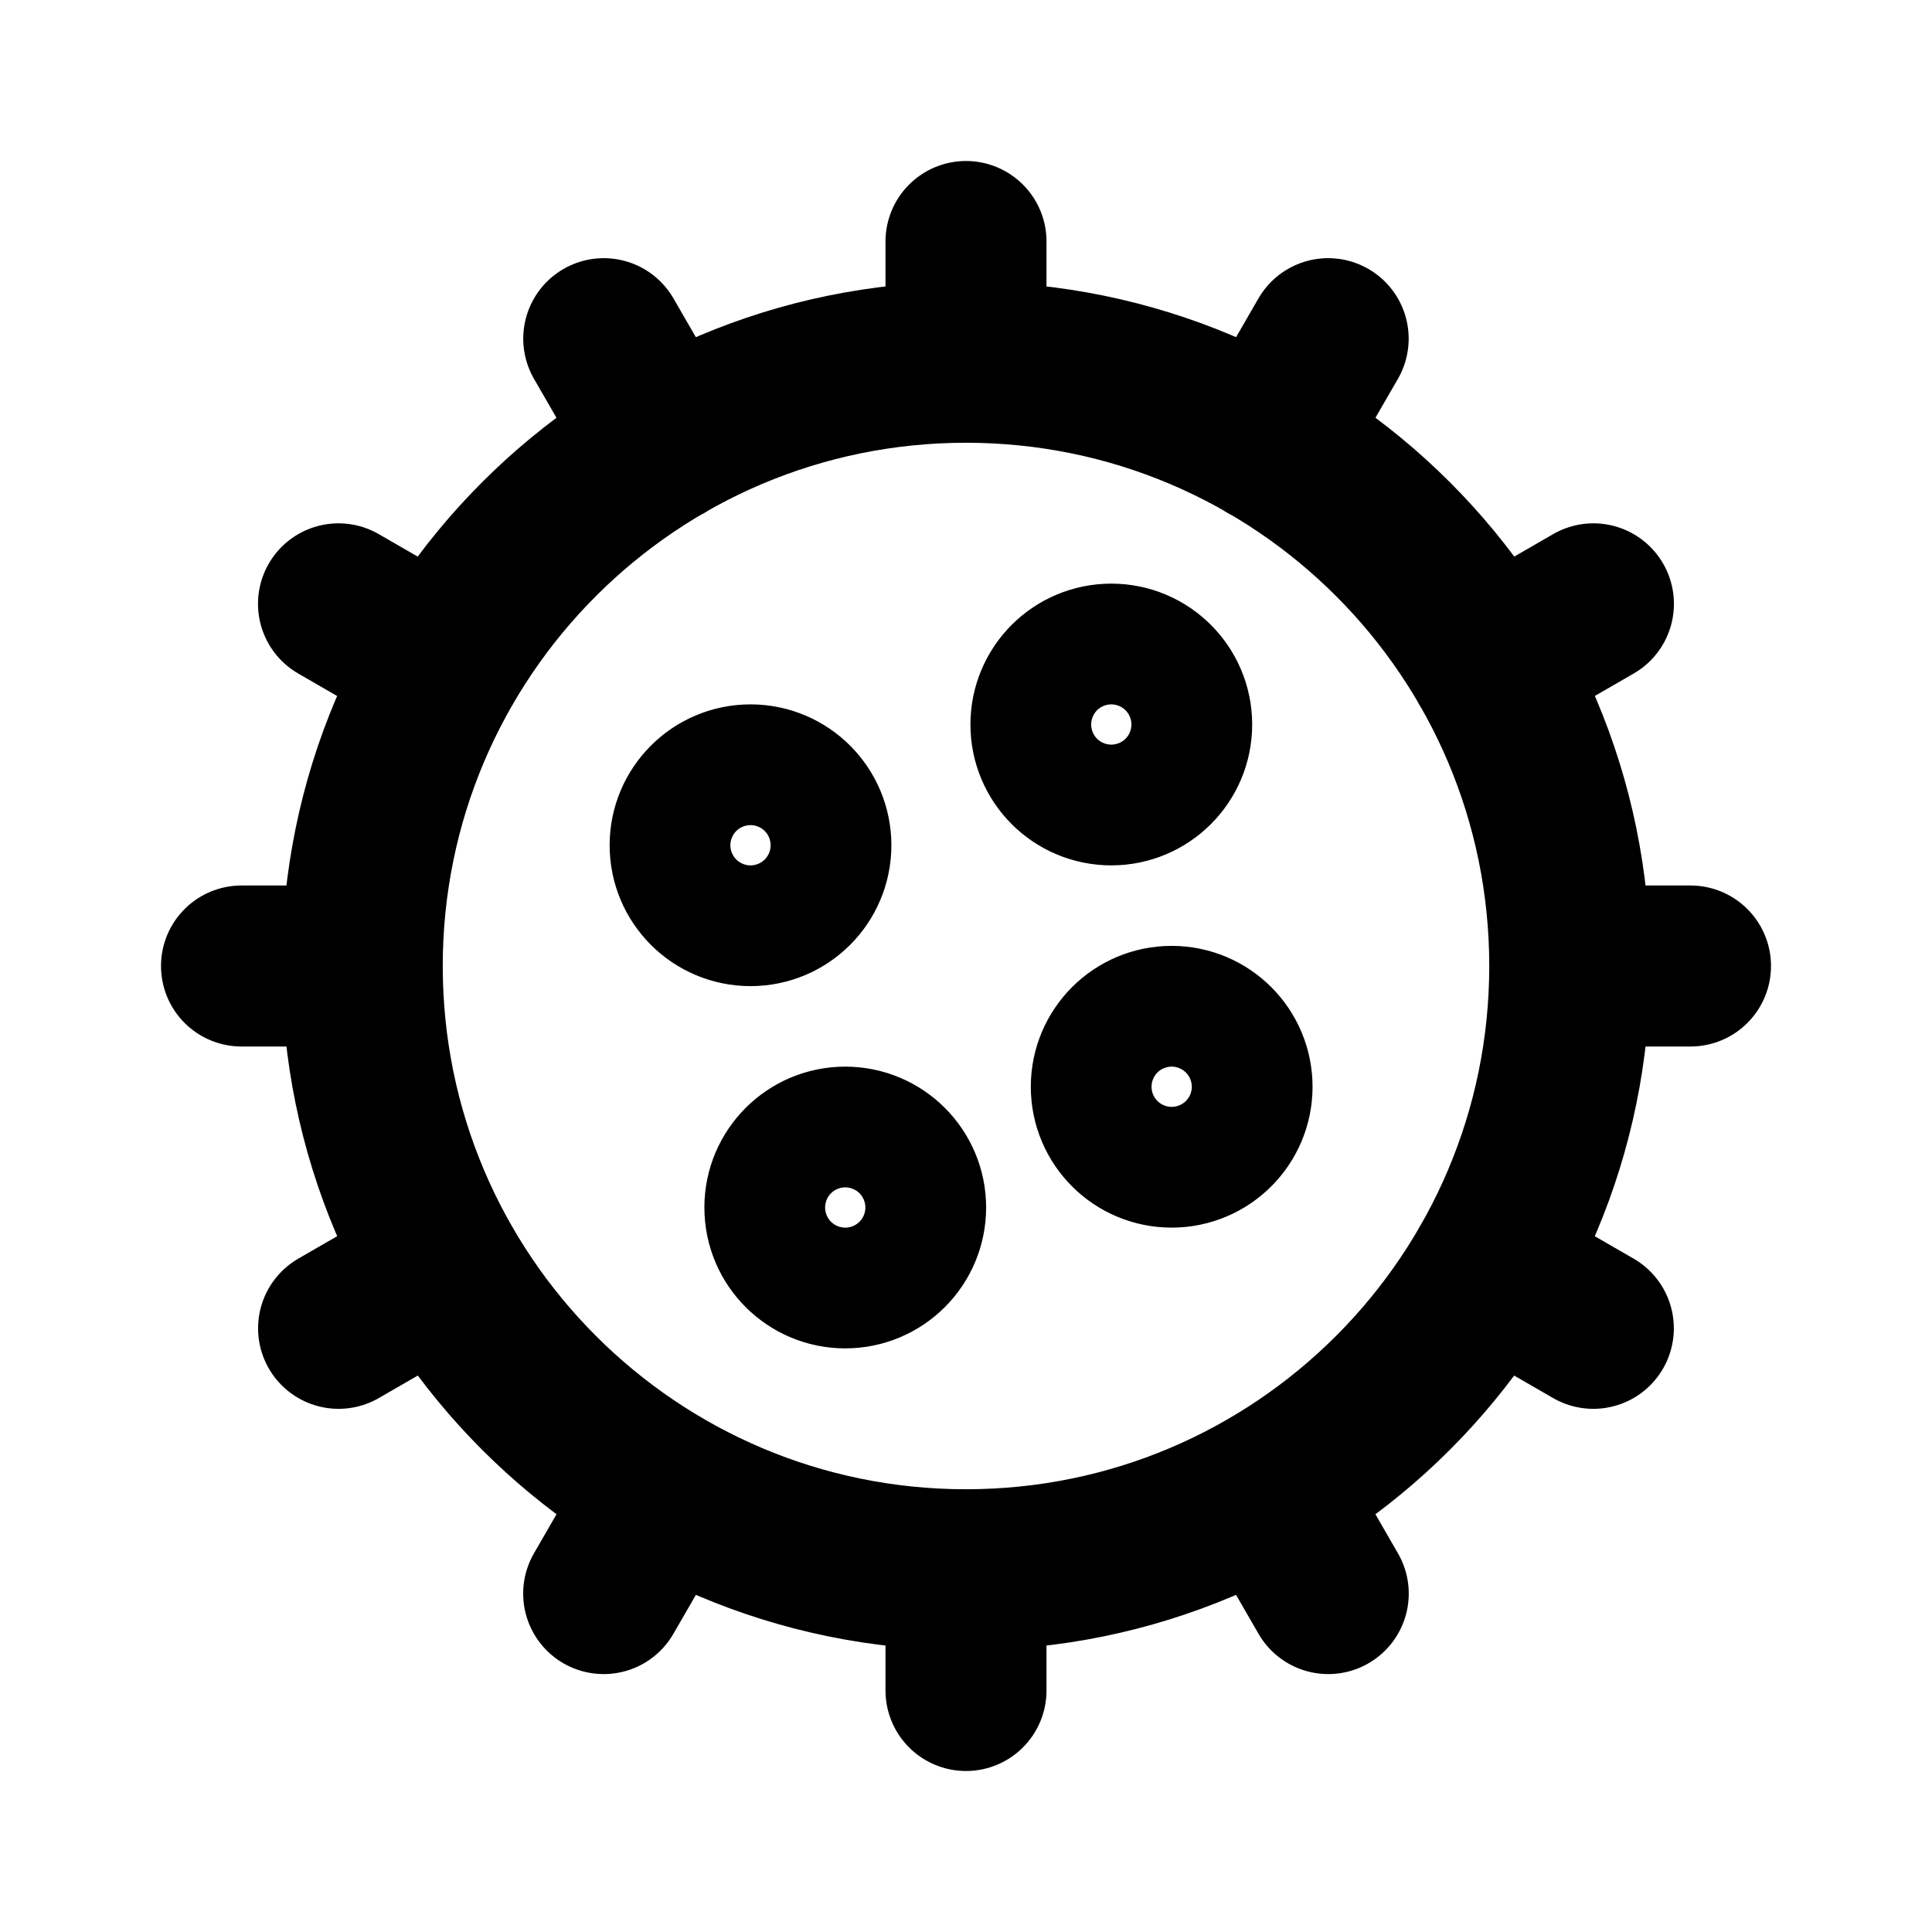 <svg width="24" height="24" viewBox="0 0 24 24" fill="none" xmlns="http://www.w3.org/2000/svg">
<path d="M19.5 12C19.5 16.142 16.142 19.5 12 19.5M19.5 12C19.5 7.858 16.142 4.5 12 4.5M19.5 12H21M12 19.5C7.858 19.5 4.5 16.142 4.5 12M12 19.5V21M4.5 12C4.5 7.858 7.858 4.5 12 4.5M4.5 12H3M12 4.5V3M19.794 7.501L18.495 8.251M5.505 15.751L4.206 16.501M16.5 19.796L15.75 18.497M8.25 5.506L7.5 4.207M16.499 4.207L15.749 5.506M8.249 18.497L7.499 19.796M19.793 16.501L18.494 15.751M5.504 8.251L4.205 7.501M10.073 10.5C10.073 10.914 9.738 11.25 9.323 11.25C8.909 11.25 8.573 10.914 8.573 10.5C8.573 10.086 8.909 9.75 9.323 9.75C9.738 9.75 10.073 10.086 10.073 10.5ZM11.25 15C11.25 15.414 10.914 15.75 10.5 15.75C10.086 15.75 9.75 15.414 9.75 15C9.75 14.586 10.086 14.25 10.5 14.25C10.914 14.25 11.25 14.586 11.25 15ZM15.305 13.5C15.305 13.914 14.969 14.25 14.555 14.25C14.14 14.25 13.805 13.914 13.805 13.5C13.805 13.086 14.14 12.75 14.555 12.75C14.969 12.75 15.305 13.086 15.305 13.5ZM14.555 9C14.555 9.414 14.219 9.75 13.805 9.75C13.39 9.75 13.055 9.414 13.055 9C13.055 8.586 13.39 8.25 13.805 8.25C14.219 8.25 14.555 8.586 14.555 9Z" stroke="black" stroke-width="2" stroke-linecap="round" stroke-linejoin="round"/>
</svg>
